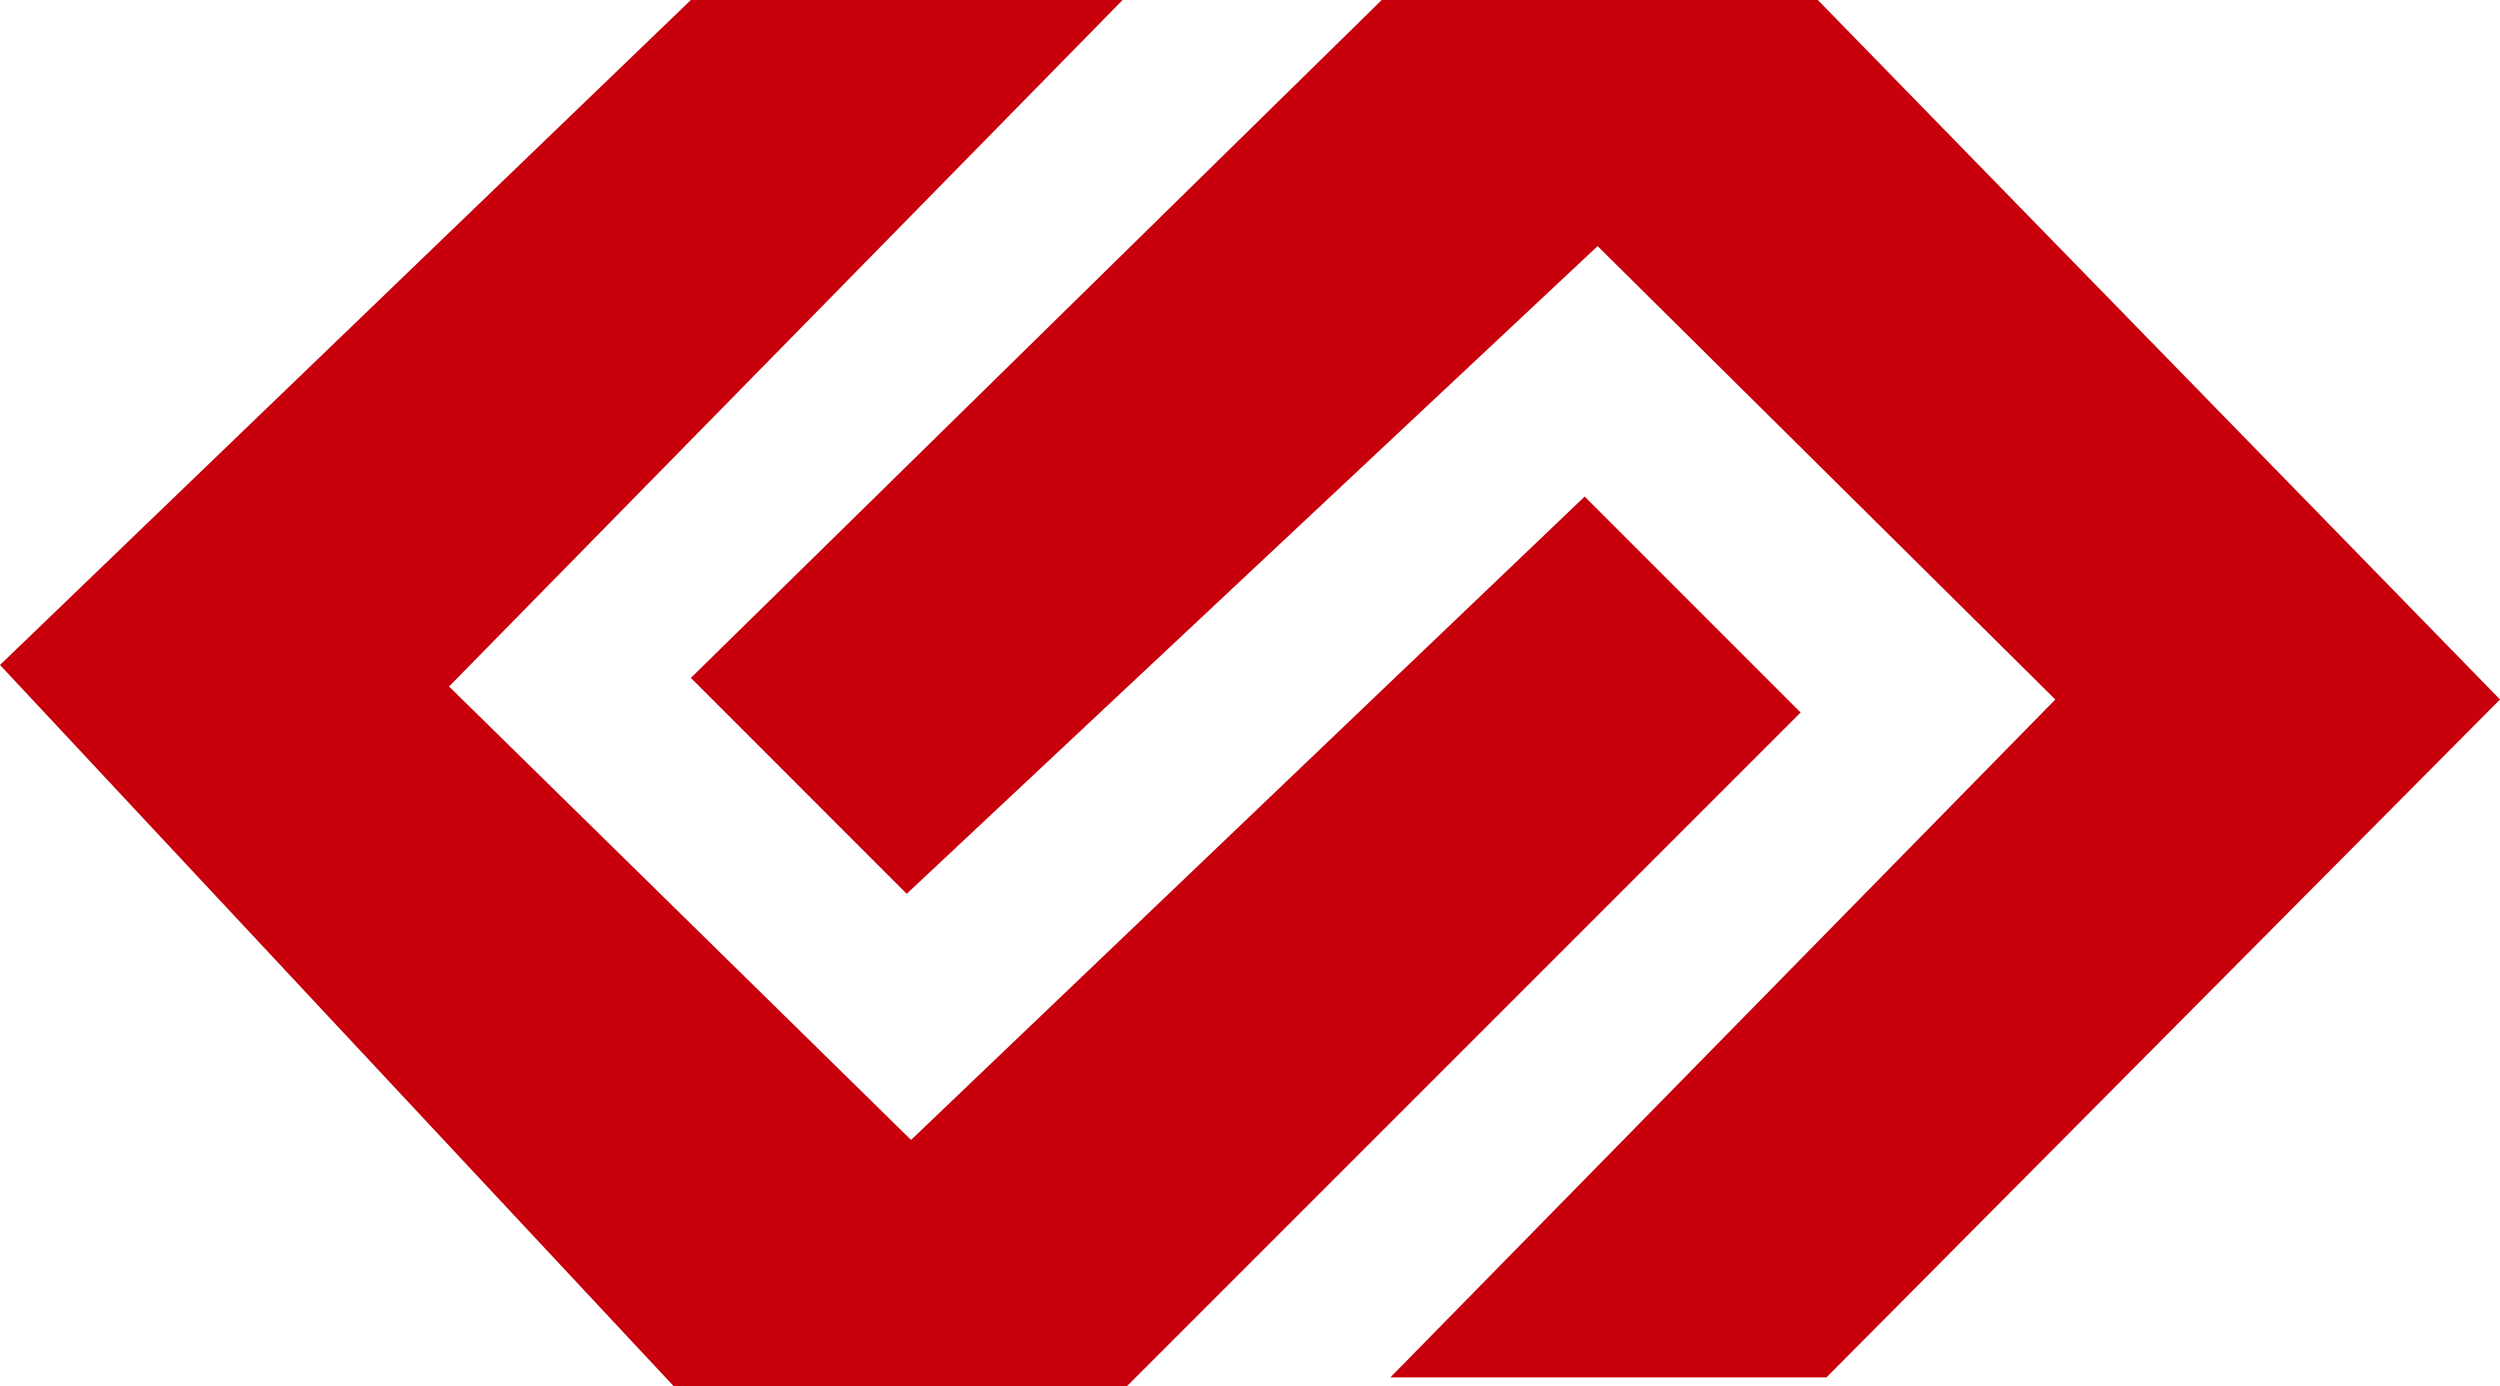 <svg xmlns="http://www.w3.org/2000/svg" width="139.967" height="77.597" viewBox="0 0 139.967 77.597">
  <path id="symbol" d="M38.679.1,0,37.329,37.71,77.7H63.1l37.71-37.71L88.72,27.9,51.006,63.92,25.141,38.535,62.853.1ZM77.358.1,38.679,38.054,50.764,50.141,89.445,13.879,115.07,39.263,77.842,77.216h24.416l37.71-37.954L101.774.1Z" transform="translate(0 -0.1)" fill="#c7000b"/>
</svg>
